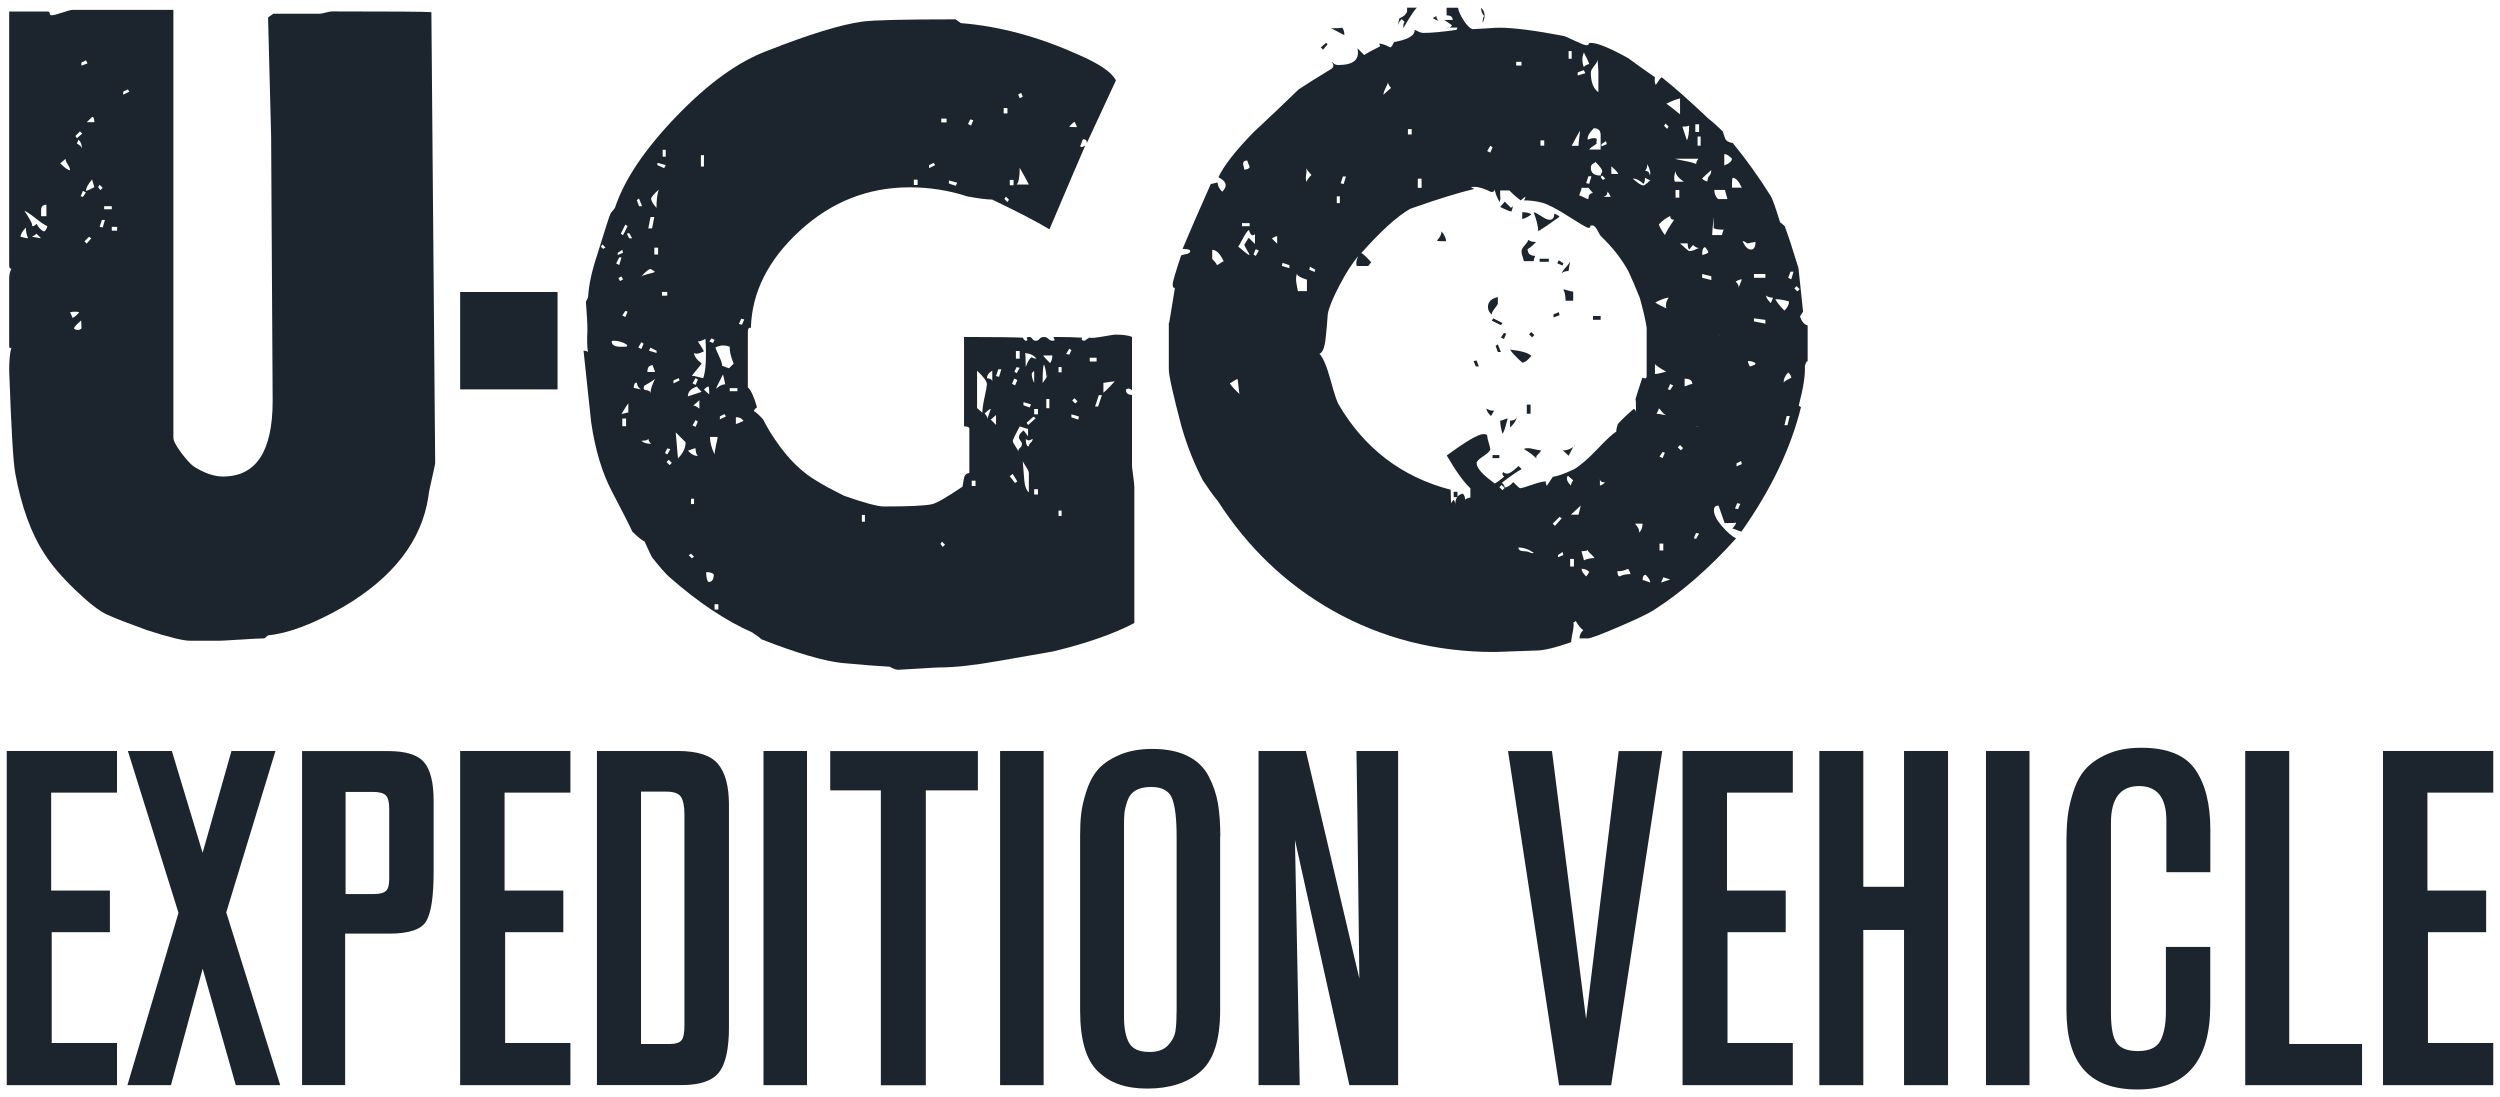 <?xml version="1.0" encoding="UTF-8"?><svg id="a" xmlns="http://www.w3.org/2000/svg" width="278" height="122" viewBox="0 0 278 122"><path d="m13.01,120.67H.75v-37.16h12.26v4.63h-7.32v10.89h6.53v4.63h-6.47v12.32h7.26v4.68Z" fill="#1c252d"/><path d="m31.17,120.67h-4.95l-3.68-12.95-3.53,12.95h-4.84l5.68-19.16-5.63-18h4.89l3.42,11.32,3.21-11.32h4.89l-5.47,17.95,6,19.21Z" fill="#1c252d"/><path d="m33.59,83.52h9.58c1.96,0,3.3.42,4,1.26.7.84,1.05,2.26,1.05,4.26v7.89c0,2.74-.27,4.57-.82,5.5-.54.93-1.92,1.39-4.13,1.39h-4.89v16.84h-4.79v-37.16Zm4.84,4.53v11.37h3.11c.67,0,1.12-.11,1.37-.34.25-.23.37-.66.37-1.29v-7.89c0-.7-.12-1.18-.37-1.45-.25-.26-.74-.39-1.47-.39h-3Z" fill="#1c252d"/><path d="m63.43,120.67h-12.26v-37.16h12.26v4.63h-7.32v10.89h6.53v4.63h-6.47v12.32h7.26v4.68Z" fill="#1c252d"/><path d="m66.38,120.67v-37.16h9c2.17,0,3.67.48,4.47,1.45.81.97,1.21,2.48,1.21,4.55v24.73c0,2.39-.37,4.05-1.1,5-.74.95-2.12,1.42-4.16,1.42h-9.42Zm4.89-4.58h3.26c.6,0,1.01-.13,1.24-.4.23-.26.34-.82.34-1.66v-23.42c0-.95-.13-1.61-.39-2-.26-.39-.8-.58-1.6-.58h-2.84v28.05Z" fill="#1c252d"/><path d="m89.74,120.67h-4.84v-37.16h4.84v37.16Z" fill="#1c252d"/><path d="m108.74,87.89h-5.79v32.79h-5v-32.79h-5.63v-4.37h16.42v4.37Z" fill="#1c252d"/><path d="m116.05,120.67h-4.84v-37.16h4.84v37.16Z" fill="#1c252d"/><path d="m135.68,92.99v19.37c0,3.3-.74,5.57-2.21,6.82-1.47,1.25-3.44,1.87-5.89,1.87s-4.18-.64-5.5-1.92c-1.32-1.28-1.97-3.53-1.97-6.76v-19.47c0-.88.03-1.66.11-2.34.07-.68.25-1.51.55-2.47s.71-1.77,1.24-2.42,1.32-1.21,2.37-1.68,2.3-.71,3.74-.71c1.58,0,2.89.26,3.95.79s1.83,1.28,2.34,2.26c.51.98.85,1.99,1.03,3.03.17,1.04.26,2.25.26,3.66Zm-4.84,19.58v-19.53c0-2.07-.18-3.51-.53-4.32-.35-.81-1.12-1.21-2.32-1.21-.7,0-1.27.13-1.71.39-.44.26-.75.66-.92,1.18-.18.53-.28.96-.32,1.32s-.05.84-.05,1.47v21.21c0,1.23.18,2.18.55,2.87.37.68,1.13,1.03,2.29,1.03.91,0,1.6-.25,2.05-.74.46-.49.73-1,.82-1.53.09-.53.13-1.24.13-2.16Z" fill="#1c252d"/><path d="m155.47,120.67h-5.42l-6.05-27.26.53,27.26h-4.58v-37.16h5.26l5.95,25.31c-.18-15.33-.28-23.77-.32-25.31h4.63v37.16Z" fill="#1c252d"/><path d="m184.84,83.52l-5.68,37.16h-5.79l-5.68-37.16h4.89l3.79,29.79,3.63-29.79h4.84Z" fill="#1c252d"/><path d="m199.36,120.67h-12.26v-37.16h12.26v4.63h-7.32v10.89h6.53v4.63h-6.47v12.32h7.26v4.68Z" fill="#1c252d"/><path d="m216.62,120.67h-4.89v-17.26h-4.53v17.26h-4.89v-37.16h4.89v15.1h4.53v-15.1h4.89v37.16Z" fill="#1c252d"/><path d="m225.68,120.67h-4.84v-37.16h4.84v37.16Z" fill="#1c252d"/><path d="m245.78,105.31v6.47c0,6.25-2.7,9.37-8.1,9.37s-7.89-2.95-7.89-8.84v-18.63c0-1.05.04-1.99.13-2.82.09-.82.29-1.75.61-2.76s.76-1.86,1.34-2.53c.58-.67,1.39-1.24,2.45-1.71s2.32-.71,3.79-.71c2.88,0,4.88.81,6,2.42,1.12,1.61,1.68,3.84,1.68,6.68v4.74h-4.89v-5.74c0-2.56-1.02-3.84-3.05-3.84s-3.11,1.35-3.11,4.05v21.16c0,1.68.22,2.82.66,3.39.44.58,1.22.87,2.34.87,1.26,0,2.1-.39,2.5-1.16.4-.77.61-1.84.61-3.21v-7.21h4.95Z" fill="#1c252d"/><path d="m262.67,120.67h-13v-37.16h4.89v32.58h8.1v4.58Z" fill="#1c252d"/><path d="m277.25,120.67h-12.26v-37.16h12.26v4.63h-7.32v10.89h6.53v4.63h-6.47v12.32h7.26v4.68Z" fill="#1c252d"/><path d="m48.4,51.38c0,.17-.11.74-.34,1.7-.23.96-.37,1.67-.42,2.12-.74,4.92-3.91,9.03-9.51,12.31-3.28,1.87-6.06,2.92-8.32,3.14-.06.06-.2.17-.42.34-.45,0-1.33.04-2.63.13-1.3.08-2.04.13-2.21.13h-3.4c-.79,0-2.41-.4-4.84-1.19-2.04-.74-3.5-1.3-4.37-1.7-.88-.39-2.07-1.32-3.57-2.76-1.5-1.44-2.65-2.79-3.44-4.03-1.47-2.26-2.55-5.24-3.23-8.92-.23-1.19-.45-5.01-.68-11.46,0-1.13.08-1.98.25-2.55-.17.17-.25.08-.25-.25v-7.39c0-.45.08-.82.25-1.1-.17,0-.25-.14-.25-.42V1.28h4.25c.17,0,.25.07.25.21s.08.21.25.21.55-.1,1.15-.3c.59-.2.98-.3,1.15-.3h11.21v47.56c0,.34.28.89.85,1.66.57.76,1.05,1.29,1.44,1.57,1.19.74,2.26,1.1,3.23,1.1,3.68,0,5.52-2.8,5.52-8.41,0-1.02-.06-10.81-.17-29.38-.06-2.6-.17-7.02-.34-13.25.06-.06.25-.2.59-.42h5.09c.17,0,.41-.04.72-.13.31-.08.55-.13.72-.13,6.74,0,10.42.03,11.04.08l.42,50.02ZM3.13,26.5c-.17-.34-.25-.74-.25-1.19-.4.4-.59.74-.59,1.02.06,0,.17.03.34.08.17.06.34.08.51.08Zm2.12-1.36c-.28-.11-.71-.4-1.27-.85-.57-.45-.99-.74-1.27-.85.57.85.85,1.36.85,1.53,0,.28.17.25.51-.08.23.45.51.74.85.85.17-.11.28-.31.34-.59Zm-.68,1.36l-.51-.51c-.11.11-.28.23-.51.34.06,0,.23.03.51.08.28.06.45.08.51.08Zm.59-2.46v-1.27c-.4,0-.59.2-.59.59v.68h.59Zm2.63-5.1c0-.17-.08-.38-.25-.64s-.25-.47-.25-.64l-.59.51c.51.51.88.76,1.1.76Zm1.02,15.8c-.06-.06-.23-.08-.51-.08-.23,0-.4.03-.51.08.11.17.2.37.25.59.17,0,.42-.2.76-.59Zm.25,1.78c0-.68-.03-.96-.08-.85-.51.45-.76.74-.76.85.11.11.25.17.42.17s.31-.06.42-.17Zm.08-21.66l-.25-.25-.51.51.17.25.59-.51Zm0,1.95c0-.62-.14-1.05-.42-1.27l-.17.42c.45.23.65.51.59.85Zm.42,4.59l-.34-.17-.25.59.25.08.34-.51Zm.17-14.35l-.17-.34-.51.25v.34l.68-.25Zm.42,19.45l-.25-.17-.51.51.25.25.51-.59Zm.34-5.69l-.25-.85c-.45.51-.68.93-.68,1.27.23-.06.54-.2.93-.42Zm0-7.22c0-.4-.08-.59-.25-.59l-.59.59h.85Zm.93,7.3l-.34-.34-.17.25.25.34.25-.25Zm.25,3.57h-.34l-.25.76.34.08.25-.85Zm.76-1.19v-.34h-.85v.34h.85Zm.59,2.38v-.42h-.59v.42h.59Zm.34,12.48l-.25.59-.34-.08.25-.59.34.08Zm1.02-27.94l-.17-.25-.51.25v.34l.68-.34Z" fill="#1c252d"/><path d="m126.1,69.3c-2.27,1.19-5.27,2.24-9,3.14-1.36.23-3.38.58-6.07,1.06-2.69.48-4.88.72-6.58.72-.17,0-.95.04-2.33.13-1.39.08-2.14.13-2.25.13-.23,0-.54-.11-.93-.34-1.19-.06-2.97-.2-5.35-.42-2.04-.23-5.01-1.1-8.92-2.63-.17-.17-.51-.42-1.02-.76-2.94-1.3-6-3.34-9.17-6.12-.45-.39-1.1-1.13-1.95-2.21-.06-.06-.34-.65-.85-1.78-.34-.17-.79-.54-1.36-1.1-.45-.96-1.22-2.46-2.29-4.5s-1.84-4.59-2.29-7.64c-.28-2.66-.57-5.32-.85-7.98.34,0,.51.08.51.25-.11-.56-.14-1.41-.08-2.55,0-.74-.06-1.78-.17-3.14.06-.11.14-.28.25-.51.06-1.3.4-2.89,1.02-4.75.91-2.94,1.4-4.47,1.49-4.59.08-.11.24-.31.47-.59,1.02-3.11,3.3-6.51,6.84-10.19,3.54-3.68,6.92-6.11,10.15-7.3,4.59-1.81,8.1-2.89,10.53-3.23,1.3-.17,4.76-.25,10.36-.25l.59.42c4.25.34,8.58,1.5,12.99,3.48,2.38,1.02,3.79,1.98,4.25,2.89l-3.23,6.96c0-.28-.14-.42-.42-.42-.06.06-.11.18-.17.38-.06.2-.11.33-.17.38.11.17.31.14.59-.08-.45,1.02-1.78,4.13-3.99,9.34-1.3-.79-3.43-1.9-6.37-3.31-.57,0-1.47-.11-2.72-.34-2.09-.68-4.25-1.02-6.45-1.02-4.64,0-8.72,1.61-12.23,4.84-3.51,3.23-5.32,6.82-5.43,10.79-.23-.06-.34.08-.34.42v6.2c.34.28.68,1.02,1.02,2.21-.23.17-.34.31-.34.42.28.17.62.48,1.02.93.4.79.85,1.56,1.36,2.29,1.41,2.09,2.97,3.62,4.67,4.59.62.4,1.61.93,2.97,1.61,2.26.79,3.74,1.19,4.42,1.19,2.77,0,4.56-.08,5.35-.25.51-.11,1.64-.76,3.4-1.95.06-.34.11-.66.17-.98.06-.31.25-.49.59-.55v-5.01c-.11-.11-.31-.17-.59-.17v-9.94c3.4,0,5.58.03,6.54.08.11.23.23.34.34.34.17,0,.21-.07.13-.21-.08-.14-.01-.21.21-.21.17,0,.3.07.38.21.08.14.21.21.38.21s.31-.07.42-.21c.11-.14.28-.21.51-.21.17,0,.33.07.47.21.14.14.3.21.47.21.23,0,.28-.07.17-.21-.11-.14-.08-.21.08-.21,1.3,0,2.32.03,3.06.08-.17.23-.06.34.34.34-.11,0,.03-.11.42-.34.23.06.74.01,1.53-.13.79-.14,1.25-.21,1.36-.21.85,0,1.47.08,1.87.25v5.94c-.23-.22-.45-.25-.68-.08,0,.4.23.59.68.59v7.9c0,.11.04.48.13,1.1.08.62.13,1.05.13,1.27v15.12Zm-58.77-41.78l-.34-.34-.17.25.25.25.25-.17Zm2.29,11.04c.23-.11.14-.25-.25-.42-.4-.17-.76-.25-1.1-.25-.17,0-.25.03-.25.08,0,.4.34.59,1.02.59h.59Zm-.51-9.94h-.25l-.34.68.34.17.25-.85Zm.17-.51l-.08-.34-.51.34v.25l.59-.25Zm0,2.97l-.17-.34-.34.17.17.34.34-.17Zm.51-5.94l-.25-.17-.51,1.02.25.17.51-1.02Zm.08,20.72v-1.02c-.17.23-.42.62-.76,1.19.06,0,.18-.03.38-.08.2-.06.33-.08.38-.08Zm-.08-11.21l-.25-.08-.34.51.34.17.25-.59Zm-.17,12.74v-.85h-.42v.85h.42Zm.68-20.89l-.34-.59-.25.08.25.51h.34Zm1.02,16.81c-.28-.11-.45-.37-.51-.76-.23,0-.34.2-.34.59.06,0,.2.03.42.08.23.06.37.08.42.08Zm.08-20.38l-.34-.85-.25.17.25.68h.34Zm.17,15.29l-.25-.17-.34.59.34.17.25-.59Zm1.27-7.98c-.11-.11-.28-.23-.51-.34-.23.06-.57.34-1.02.85.17-.11.44-.21.81-.3.37-.08.61-.16.72-.21Zm-.42,19.11c-.17-.11-.28-.31-.34-.59,0,.17-.25.25-.76.25.23.23.59.34,1.1.34Zm.42-7.22c-.28.23-.68.48-1.19.76-.17.34-.06.51.34.51.23.06.34.17.34.34,0-.4.17-.93.51-1.61Zm0-.76c0-.06-.04-.18-.13-.38-.08-.2-.13-.33-.13-.38-.4,0-.59.25-.59.76h.85Zm-.08-17.24h-.42l-.25,1.27h.42l.25-1.27Zm.25,15.12v-.25l-.68-.34-.17.34.85.25Zm.25-18.17c-.57.51-.85.85-.85,1.02,0,.23.2.57.59,1.02,0-.85.08-1.53.25-2.04Zm-.08,7.22v-.76h-.42v.76h.42Zm.85-9.94l-.93-.25v.25l.76.34.17-.34Zm.17,14.52v-.42h-.59v.42h.59Zm-.17-15.46v-.76h-.34v.76h.34Zm.51,32.52l-.34-.08-.25.51.25.17.34-.59Zm.17,1.53l-.34-.34-.25.25.34.34.25-.25Zm.85-9.17l-.08-.25-.59.25v.34l.68-.34Zm.68,6.88l-1.1-1.1.25,2.89c.57-.57.85-1.16.85-1.78Zm1.78-5.61c-.34-.34-.51-.54-.51-.59-.68.23-1.02.59-1.02,1.1.34-.11.85-.28,1.53-.51Zm-.42,7.13c-.17-.17-.25-.45-.25-.85-.11,0-.27.04-.47.13-.2.08-.33.13-.38.13.34.4.71.59,1.1.59Zm-.42,11.21l-.34-.34-.25.17.34.34.25-.17Zm0-5.86v-.59h-.34v.59h.34Zm1.27-18.34c-.06,0-.17.04-.34.13s-.34.13-.51.13c.17.23.4.59.68,1.1-.57.28-.93.34-1.1.17,0,.34.28.74.85,1.19-.28.34-.65.79-1.1,1.36.17,0,.41.04.72.13.31.08.5.13.55.13.28-.79.37-2.24.25-4.33Zm-.85,4.5l-.25-.17-.34.59.34.17.25-.59Zm0,4.67l-.25-.17-.34.59.34.17.25-.59Zm.17-1.44v-.93l-.68.59c.17,0,.4.11.68.34Zm.51-26.92v-1.27h-.34v1.27h.34Zm.59,25.31c0-.57-.03-.85-.08-.85-.11,0-.28.11-.51.34.34.34.54.51.59.51Zm.51,20.04c-.17-.17-.45-.25-.85-.25,0,.57.08.93.25,1.1.4,0,.59-.28.59-.85Zm.08-26.07l-.34-.17-.25.34.42.17.17-.34Zm.34,10.79h-.85c0,.57.17,1.22.51,1.95,0-.23.06-.58.17-1.06.11-.48.17-.78.17-.89Zm.08,19.19v-.59h-.42v.59h.42Zm1.7-27.34c-.34-.85-.48-1.47-.42-1.87-.57-.23-1.1-.2-1.61.08.06.17.2.5.42.98.23.48.34.84.34,1.06.06,0,.18.04.38.13.2.08.33.13.38.13l.51-.51Zm-.93,2.29l-.25-1.1c-.51.96-.76,1.5-.76,1.61.34-.34.68-.51,1.02-.51Zm.08,3.57l-.17-.25-.51.25v.34l.68-.34Zm1.27-2.8v-.34h-.85v.34h.85Zm.68,3.31c-.17-.28-.45-.42-.85-.42v.76c.06,0,.34-.11.85-.34Zm.08-11.29l-.34-.08-.25.59.34.08.25-.59Zm13.42,22.5v-.76h-.34v.76h.34Zm5.86-37.45v-.59h-.42v.59h.42Zm1.95-2.21l-.17-.25-.51.25v.34l.68-.34Zm1.1,42.21l-.34-.34-.17.25.25.34.25-.25Zm.17-46.96v-.42h-.59v.42h.59Zm1.19,6.71l-.93-.25v.34l.76.25.17-.34Zm1.78-6.96l-.34-.08-.25.51.34.17.25-.59Zm.25,40.68v-.59h-.42v.59h.42Zm1.27-11.29c0-.34-.37-.85-1.1-1.53v4.16l.59.51c0-.4.08-.98.25-1.74.17-.76.25-1.23.25-1.4Zm.42,2.72c-.11,0-.34.17-.68.51.17.17.28.37.34.59,0-.11.06-.31.17-.59.11-.28.17-.45.17-.51Zm.17-3.06v-1.19c-.4.23-.59.51-.59.85.34,0,.54.11.59.34Zm.42,3.74l-.59.51.59.59v-1.1Zm.59-5.09h-.34l-.25.76.34.08.25-.85Zm.68-28.45v-.59h-.42v.59h.42Zm.17,9.6l-.34-.34-.17.25.34.34.17-.25Zm.51-1.61v-.59h-.42v.59h.42Zm.42,32.95l-.51-.85-.34.25.59.76.25-.17Zm0-11.29l-.34-.17-.25.59.34.17.25-.59Zm1.19,6.28v-.85c-.06,0-.21-.04-.47-.13s-.41-.13-.47-.13c-.51.96-.76,1.5-.76,1.61s.1.31.3.59.3.48.3.59c0-.17.07-.31.21-.42.14-.11.21-.25.21-.42,0-.11-.06-.24-.17-.38-.11-.14-.17-.27-.17-.38,0-.23.17-.48.51-.76.17.17.34.4.51.68Zm-.93-7.64l-.34-.08-.25.51.25.17.34-.59Zm0-1.02v-.85h-.42v.85h.42Zm1.02-19.36c-.23-.45-.57-1.08-1.02-1.87,0,1.02-.11,1.64-.34,1.87h1.36Zm-.68-9.77l-.17-.42-.34.17.17.42.34-.17Zm.68,43.99v-2.12c0-.17-.11-.42-.34-.76-.23-.34-.34-.54-.34-.59,0,.06.06.76.17,2.12.06.68.23,1.13.51,1.36Zm.25-9.77l-.85-.25v.34l.68.25.17-.34Zm.59-5.1c-.34-.4-.76-.59-1.27-.59.06.11.08.62.08,1.53.23-.62.45-.99.68-1.1.11.11.28.17.51.17Zm-.42,8.92c-.34.23-.59.23-.76,0,0,.57.11.85.34.85,0-.17.07-.31.21-.42.14-.11.21-.25.21-.42Zm.34-2.29l-.25-.17-.76.68.17.25.85-.76Zm-.17-3.91v-1.36l-.25.25c-.06.28.03.65.25,1.1Zm.42,3.48v-.59h-.42v.59h.42Zm0,8.92v-.59h-.42v.59h.42Zm1.36-13.76c-.06.17-.2.4-.42.68,0-.4-.08-.85-.25-1.36-.11,0-.17.68-.17,2.04.23-.28.51-.74.85-1.36Zm.25-1.7h-1.02c0,.06.25.34.76.85.17-.23.25-.51.25-.85Zm-.34,5.86v-1.02h-.34v1.02h.34Zm1.36-3.99v-.59h-.34v.59h.34Zm0,15.97v-.59h-.34v.59h.34Zm1.1-18.43l-.25-.17-.34.59.34.08.25-.51Zm.59-24.8c0-.11-.08-.31-.25-.59-.06,0-.25.17-.59.51.06.06.34.08.85.08Zm.25,32.18l-.85-.25v.34l.76.25.08-.34Zm-.17-1.7l-.34-.34-.25.25.34.34.25-.25Zm2.12-4.42v-.42h-.76v.42h.76Zm.59,3.74h-.34l-.42,1.27h.34l.42-1.27Zm1.44-1.53c-.17,0-.41.03-.72.08-.31.06-.5.08-.55.08v1.1c.34-.28.76-.71,1.27-1.27Z" fill="#1c252d"/><path d="m201.04,40.26c-.06-.23-.17-.08-.34.42.06,1.02-.17,2.49-.68,4.42.06.06.14.11.25.17-1.13,4.59-3.34,9.2-6.62,13.84-.06,0-.23-.06-.51-.17-.28-.11-.45-.17-.51-.17.28-.28.42-.51.42-.68.06.06-.37.08-1.27.08l-.68-1.95c-.34,0-.51.17-.51.51,0,.51.3,1.1.89,1.78.59.68,1.12,1.13,1.57,1.36-3,3.34-6.06,6-9.17,7.98-.62.4-1.92,1.02-3.91,1.87-1.98.85-3.11,1.27-3.4,1.27h-.93c0-.34.14-.65.42-.93-.23-.11-.51-.45-.85-1.02-.06.11-.14.17-.25.17.06.23.03.59-.08,1.1s-.17.88-.17,1.1c-1.76.62-3.06.93-3.91.93-.17,0-.95.03-2.33.08-1.39.06-2.17.08-2.33.08-6.51,0-12.48-1.53-17.92-4.59-5.21-2.94-9.48-7.02-12.82-12.23-.4-.45-.93-1.19-1.61-2.21-.96-1.81-1.75-3.79-2.38-5.94-.96-3.62-1.44-5.77-1.44-6.45v-5.26c0,.28.06.06.17-.68.11-.74.28-1.78.51-3.14-.17.06-.25-.08-.25-.42,0-.23.31-1.27.93-3.14,0-.06.17-.11.51-.17.34-.06.51-.17.51-.34s-.28-.25-.85-.25c.68-1.64,1.73-4.05,3.14-7.22.06,0,.18-.03.38-.08.2-.06.33-.08.38-.08,0,.34.17.68.51,1.02.62-.62.48-1.16-.42-1.61.57-1.24,1.87-2.92,3.91-5.01,1.7-1.58,3.37-3.17,5.01-4.76.85-.57,2.07-1.33,3.65-2.29.28-.23.28-.48,0-.76.06,0,.14.06.25.17.11.11.28.17.51.17,1.7,0,2.41-.62,2.12-1.87l.76.76c.34-.23.9-.54,1.7-.93.11-.06.08-.17-.08-.34.34,0,.76.14,1.27.42.11,0,.25-.2.42-.59,1.58-.28,2.35-.74,2.29-1.36.06,0,.18.06.38.17.2.11.41.17.64.17.85,0,2.07-.11,3.65-.34,0-.06.03-.11.08-.17v-.08h-.93c-.23.06-.37.08-.42.08.4,0,.65-.11.76-.34-.17-.11-.45-.31-.85-.59h.93c0-.34-.23-.51-.68-.51v-.85h1.27c.06.4.28.89.68,1.49.4.59.74.89,1.02.89.17,0,.64-.03,1.4-.08.76-.06,1.26-.08,1.49-.08,1.58,0,3.99.31,7.22.93.17.06.58.24,1.23.55.65.31,1.06.47,1.23.47s.25-.04.25-.13.08-.13.25-.13c.74,0,2.12.57,4.16,1.7.68.51,1.67,1.22,2.97,2.12-.06.34-.03.62.08.85.06-.06.16-.2.3-.42.14-.23.27-.37.38-.42,1.3,1.02,3.03,2.55,5.18,4.59.45.34.99.82,1.61,1.44.06.23.14.48.25.76.11.28.4.45.85.51,1.53,1.87,2.94,3.85,4.25,5.94.17.28.51,1.25,1.02,2.89.11.06.28.2.51.42.4,1.08.91,2.63,1.53,4.67.11,1.13.28,2.75.51,4.84l-.34.51c.17.57.45.91.85,1.02v4.08Zm-67.43-12.74c-.11,0-.31-.08-.59-.25,0-.17.2-.45.59-.85v1.1Zm2.46,1.53c-.4-.85-.82-1.27-1.27-1.27v1.02c.34.34.51.57.51.68.06,0,.18-.07.38-.21.2-.14.33-.21.38-.21Zm1.78,14.78c-.06-.17-.1-.47-.13-.89-.03-.42-.07-.69-.13-.81-.11.06-.25.14-.42.25-.17.11-.31.2-.42.25.23.34.59.74,1.1,1.19Zm1.7-16.73v-1.19c0,.17-.08.25-.25.25s-.31-.2-.42-.59c-.17.11-.38.41-.64.89-.25.48-.44.81-.55.98.11.06.31.21.59.47.28.25.51.41.68.47-.06-.17-.16-.37-.3-.59-.14-.23-.24-.42-.3-.59.06-.06.14-.18.25-.38.11-.2.2-.32.25-.38l.68.68Zm-.59-1.95v-.34h-.85v.34h.85Zm0-6.54c0-.06-.04-.18-.13-.38s-.13-.33-.13-.38c-.23,0-.37.06-.42.17-.06.11-.06.25,0,.42.06.23.08.37.08.42.28,0,.48-.08.59-.25Zm1.02,9.26l-.34-.17-.25.59.25.17.34-.59Zm1.53-2.63l-.34.59-.25-.17.25-.59.34.17Zm.51,1.87v-.85c-.11,0-.31.08-.59.25l.59.59Zm.51,2.12c-.23,0-.59-.25-1.1-.76.06,0,.2-.04.42-.13.23-.08.37-.13.42-.13,0,.51.08.85.25,1.02Zm.85.59v-.34l-.76-.25-.08.34.85.25Zm1.95,2.55v-1.27c-.74-.23-1.1-.45-1.1-.68-.11.28-.14.62-.08,1.02l.17.93h1.02Zm.51-12.91c-.06-.06-.16-.17-.3-.34-.14-.17-.24-.31-.3-.42.06.17.06.42,0,.76-.06.4-.03.65.08.76,0-.17.17-.42.51-.76Zm.42,10.53l-.59-.34-.08.34.59.25.08-.25Zm.25,3.57c0,.57-.11,1.22-.34,1.95-.34-1.42-.51-2.29-.51-2.63.28,0,.57.23.85.68Zm36.6,8.24v-5.35c-.11-.79-.37-1.9-.76-3.31-.4-1.02-.82-2.01-1.27-2.97-.74-1.36-1.75-2.66-3.06-3.91-.06-.06-.18-.27-.38-.64-.2-.37-.38-.55-.55-.55-.23,0-.31.04-.25.13s-.03.13-.25.13c-.11,0-.84-.42-2.17-1.27-1.33-.85-2.32-1.36-2.97-1.53-.65-.17-1.32-.25-2-.25.11-.11.17-.25.17-.42l-.51.42c-.34-.23-.76-.59-1.27-1.1h-1.02v.68c.06.17.03.37-.08.59-.34-.62-.51-1.1-.51-1.44,0,.23-.14.34-.42.34-1.02-.51-1.78-.68-2.29-.51.11,0,.25.06.42.17-1.7.4-4.08,1.13-7.13,2.21-1.47.85-3.28,2.49-5.43,4.92.17.06.54.4,1.1,1.02l-.34.42h-1.27c-.06-.17-.06-.4,0-.68l.17-.42c-.68.79-1.39,1.9-2.12,3.31-.74,1.42-1.16,2.46-1.27,3.14-.06.91-.14,1.84-.25,2.8-.11.96-.34,1.5-.68,1.61.4.4.81,1.36,1.23,2.89.42,1.53.72,2.43.89,2.72,2.89,4.93,7.05,8.1,12.48,9.51,0,.91.03,1.42.08,1.53,0-.11.08-.25.25-.42.11.11.17.31.17.59,0-.74.28-1.16.85-1.27.17.17.25.4.25.68.11-.11.31-.2.59-.25v-1.02c-.74-.68-1.61-1.9-2.63-3.65,2.15-1.58,3.51-2.38,4.08-2.38.28,0,.42.07.42.21s.06.4.17.76c.11.37.17.61.17.72,0,.17-.25.42-.76.76-.51.34-.76.59-.76.76,0,.57.68,1.33,2.04,2.29.28-.17.62-.42,1.02-.76-.23-.23-.25-.4-.08-.51.11.11.25.17.42.17s.41-.13.72-.38c.31-.25.5-.41.55-.47l.34.34c-.51.28-1.25.79-2.21,1.53.17.11.28.28.34.51.28,0,.59-.2.93-.59.45.45.71.68.76.68.17,0,.61-.13,1.32-.38.71-.25,1.23-.38,1.57-.38-.06.06-.03.23.08.51l.68-1.02c.51-.06,1.3-.34,2.38-.85.74-.45,1.61-1.22,2.63-2.29,1.02-1.08,1.7-1.7,2.04-1.87,0-.23.06-.51.17-.85.4-.45.99-1.02,1.78-1.7.17.11.25.25.25.42,0-1.13-.03-1.61-.08-1.44.17-.57.42-1.36.76-2.38,0-.06.08-.06.25,0,.17.06.25-.03.25-.25ZM147.63,4.93l-.51.59-.25-.25.59-.51.17.17Zm1.87-1.02c-.96-.51-1.47-.76-1.53-.76.74,0,1.16-.03,1.27-.08.17.17.25.45.25.85Zm-.51,18.68v-.76h-.34v.76h.34Zm.68-2.97h-.34l-.25.76.34.08.25-.85Zm5.01-9.85c-.17-.17-.28-.37-.34-.59,0,.06-.08.25-.25.59-.17.34-.25.59-.25.76l.85-.76Zm2.89-8.92c-.23.17-.74.93-1.53,2.29,0-.45.06-.68.17-.68l-.34-.34c-.28.28-.42.54-.42.76,0-.23.06-.51.17-.85.45-.17.73-.42.85-.76v-.42h1.1Zm-.59,14.1v-.59h-.42v.59h.42Zm1.1,5.94v-1.02h-.42v1.02h.42Zm1.87-18.6c-.11,0-.31-.08-.59-.25,0-.06.07-.11.21-.17.14-.06.21-.11.21-.17-.11.17-.06.37.17.59Zm.85,24.54c0-.34-.17-.71-.51-1.1,0,.34-.17.68-.51,1.02.06.06.4.08,1.02.08Zm1.27,28.45v-.59h-.42v.59h.42Zm2.38-14.52l-.25-.68-.34.08.25.59h.34Zm1.44,13.84h-1.27c0-.06.04-.23.13-.51.08-.28.13-.45.13-.51.06,0,.4.34,1.02,1.02Zm-.85-52.82c-.23-.23-.34-.54-.34-.93.45.45.51,1.02.17,1.7,0-.4.06-.65.17-.76Zm1.1,43.9c-.06.11-.17.31-.34.59-.34-.34-.51-.62-.51-.85.23.17.51.25.85.25Zm-.17-29.3l-.25-.17-.34.59.34.17.25-.59Zm.59,17.41v-.76c-.74.17-1.1.54-1.1,1.1,0,.34.14.62.42.85,0-.17.1-.38.3-.64.2-.25.33-.44.38-.55Zm.51,2.12l-1.02-.51-.17.25,1.02.51.17-.25Zm-.34,15.03v-.34h-.76v.34h.76Zm.17-11.8h-.34l-.25-.68.25-.17.34.85Zm.42,15.12l-.34-.34-.25.25.34.34.25-.25Zm.93-31.51c0,.17-.03.33-.08.47-.06.14-.08.24-.08.3-.17,0-.59-.17-1.27-.51l.51-.59.68.68c.17-.06.25-.17.25-.34Zm-.59,23.78c-.06,0-.2.04-.42.13-.23.08-.37.13-.42.13,0,.34.08.82.25,1.44.11-.11.23-.38.34-.81.11-.42.2-.72.25-.89Zm-.17-9.43l-.25-.08-.34.51.34.17.25-.59Zm2.8,2.46c-.4-.34-1.19-.57-2.38-.68.23.34.68.82,1.36,1.44.28,0,.62-.25,1.02-.76Zm-1.61,6.62c0,.4-.25.59-.76.59v.76c.51-.45.76-.91.76-1.36Zm.51-38.89v-.42h-.59v.42h.59Zm1.36,54.18c-.57-.4-1.13-.59-1.7-.59,0,.28.23.42.68.42.23,0,.45.06.68.17.17.06.28.06.34,0Zm.25-34.56c-.4,0-.68-.08-.85-.25,0,.11-.13.31-.38.59-.25.28-.38.51-.38.68s.04.38.13.64.13.41.13.47h1.1c0-.17.06-.37.17-.59-.57,0-.85-.25-.85-.76.17-.06.48-.31.93-.76Zm-.51-3.06c-.17-.17-.51-.25-1.02-.25v.76c.28-.06.62-.23,1.02-.51Zm1.1,26.24c-.11,0-.42-.06-.93-.17-.4-.11-.74-.11-1.02,0,.68.4,1.22.82,1.61,1.27-.23-.17-.28-.34-.17-.51.28-.28.45-.48.51-.59Zm-1.19-4.08v-1.02h-.42v1.02h.42Zm.42-8.75l-.34-.34-.25.25.34.34.25-.25Zm2.8-13.16c-.17-.17-.37-.28-.59-.34,0,.45-.17.68-.51.68-.23,0-.52-.13-.89-.38-.37-.25-.67-.41-.89-.47.34.91.51,1.61.51,2.12.57-.34,1.36-.88,2.38-1.61Zm-1.19,5.01v-.34h-1.02v.34h1.02Zm-.51-12.91v-.59h-.42v.59h.42Zm1.95,41.44l-.25-.17-.76.76.25.25.76-.85Zm-.25-22.59l-.08-.34-.59.25v.34l.68-.25Zm.42-5.77l-.08.25-.59-.25.17-.34.51.34Zm0,32.44l-.08-.34-.51.34v.25l.59-.25Zm.76-32.69c-.06.17-.21.4-.47.68s-.41.51-.47.68c.17-.17.42-.25.76-.25,0-.06.03-.23.08-.51.06-.28.08-.48.08-.59Zm.51,20.55c0-.17-.23.2-.68,1.1-.4-.39-.62-.59-.68-.59.51,0,.96-.17,1.36-.51Zm-.17-16.13v-1.02c-.11,0-.31-.04-.59-.13-.28-.08-.45-.13-.51-.13.17.34.25.76.25,1.27h.85Zm0,19.96l-.59-.51c-.23.28-.11.65.34,1.1,0-.17.08-.37.25-.59Zm-.17-46.88v-.85h-.34v.85h.34Zm.25,56.47v-.85h-.42v.85h.42Zm.76-6.79c-.28.28-.65.62-1.1,1.02h.85l.25-1.02Zm-.08-41.7c-.23.4-.54.96-.93,1.7h.76c0-.17.03-.47.08-.89.06-.42.08-.69.08-.81Zm.59-6.37l-.17-.34-.68.25v.34l.85-.25Zm.85,13.33l-.51-.59h-.76c0,.11-.04.27-.13.47-.08.2-.13.33-.13.38.06,0,.23.07.51.21.28.14.45.21.51.21,0-.45.17-.68.51-.68Zm.17,40.59c-.06-.11-.2-.27-.42-.47-.23-.2-.34-.35-.34-.47,0,.11-.23.17-.68.17,0,.06.04.23.13.51.08.28.13.45.13.51.34-.17.74-.25,1.19-.25Zm-.59,1.53c-.23-.23-.51-.34-.85-.34,0,.23.17.51.51.85.11-.11.23-.28.34-.51Zm0-56.47c-.11-.34-.31-.76-.59-1.27-.11.23-.17.48-.17.76,0,.34.06.62.17.85.11-.17.31-.28.59-.34Zm.85,61.23c-.91.57-1.42.85-1.53.85,0-.28.17-.57.51-.85h1.02Zm-1.02-2.89h-.34v-1.1h.34v1.1Zm.42-45.86h-.34l-.25.76.34.08.25-.85Zm1.02-2.97v-1.61c0-.51-.25-.76-.76-.76-.51.51-.74.93-.68,1.27.28-.11.51-.17.68-.17.23,0,.34.06.34.17-.06.23-.06.37,0,.42-.06.06-.2.16-.42.3-.23.14-.37.27-.42.38h1.27Zm-.25-6.37v-2.38c-.06-.74-.08-1.16-.08-1.27,0,.17-.13.41-.38.72-.25.31-.38.55-.38.72,0,1.08.28,1.81.85,2.21Zm.42,8.83c.06-.17-.2-.54-.76-1.1,0,.06-.08.13-.25.21s-.25.24-.25.47c0,.57.37.85,1.1.85,0-.11.06-.25.17-.42Zm-.17,16.47v-.42h-.85v.42h.85Zm.51,29.98c-.34.34-.71.51-1.1.51l.25-1.02c.06.06.18.14.38.25.2.11.35.2.47.25Zm0-11.89c-.4,0-.59-.14-.59-.42v.76c.11,0,.31-.11.59-.34Zm0-33.8l-.34-.34-.17.17.25.34.25-.17Zm.17-3.82l-.08-.34-.51.34v.25l.59-.25Zm.42,5.86c0-.11-.11-.31-.34-.59,0,.34-.17.54-.51.59h.85Zm.85-2.55c0-.11-.25-.4-.76-.85v.85h.76Zm1.36,44.5c0-.11-.08-.31-.25-.59-.51.23-.91.31-1.19.25,0,.4.08.59.25.59.34-.17.74-.25,1.19-.25Zm2.21-43.82c-.11,0-.31-.08-.59-.25,0,.34-.06.57-.17.68-.4-.4-.79-.59-1.19-.59.57.51.96.76,1.19.76.11,0,.37-.2.76-.59Zm-.85,38.21h-.85c.4.45.54.79.42,1.02.28-.23.42-.56.42-1.02Zm1.78-35.33c-.79.4-1.42.59-1.87.59v1.78c-.23-.17-.42-.25-.59-.25v-1.36c.17-.17.25-.42.25-.76.74.23,1.47.23,2.21,0Zm-.93,41.87c0-.23-.17-.51-.51-.85-.23,0-.34.2-.34.59.11,0,.27.04.47.13.2.08.33.13.38.13Zm-.08-45.26c.17-.17.08-.59-.25-1.27,0,.34-.08.59-.25.76.34,0,.51.17.51.51Zm1.87,21.83c-.62-.34-1.05-.62-1.27-.85v1.1c.17,0,.41-.04.72-.13.31-.08.5-.13.55-.13Zm-.17,3.31c-.11,0-.31.08-.59.25-.34-.34-.51-.62-.51-.85.34,0,.71.2,1.1.59Zm.42-11.55c-.28,0-.76.17-1.44.51-.17,0,.23.23,1.19.68-.11-.4-.03-.79.25-1.19Zm-.25,13.08c-.17-.06-.34-.2-.51-.42-.17-.23-.28-.34-.34-.34,0,.11-.08.31-.25.59.11,0,.31.03.59.08.28.06.45.08.51.08Zm.85-21.74c-.28,0-.42-.14-.42-.42-.4.17-.82.48-1.27.93.11.34.34.74.68,1.19.17-.4.51-.96,1.02-1.7Zm-1.02,25.9l-.25-.08-.34.51.34.17.25-.59Zm-.17,10.87v-.76h-.42v.76h.42Zm.76,3.23l-.76-.25-.25.59,1.02-.34Zm-.17-50.36l-.34-.34-.17.25.34.34.17-.25Zm1.27-1.36v-1.78c-.45.11-.96.31-1.53.59.34.23.85.62,1.53,1.19Zm-.76,30.15l-.34-.17-.25.59.25.08.34-.51Zm.51,6.71c-.17,0-.33.03-.47.08-.14.06-.24.08-.3.08,0-.06.08-.2.25-.42.17-.23.25-.37.25-.42.17.28.25.51.25.68Zm.68-29.38c-.62-.4-.93-.79-.93-1.19-.17.51-.2.91-.08,1.19h1.02Zm1.61-2.55h-2.63c.17.06.55.14,1.15.25.59.11,1,.23,1.23.34,0-.17.08-.37.25-.59Zm-2.12,4.33v-.85h-.42v.85h.42Zm.42,27.85l-.34-.34-.25.25.34.34.25-.25Zm.51-15.54h-1.02c.23-.51.51-.65.85-.42.11.17.17.31.17.42Zm1.27-6.71c-.23,0-.45-.11-.68-.34l-.42.51c-.11-.11-.17-.34-.17-.68h-.85c.62.57.96.85,1.02.85.23,0,.45-.06.68-.17.23-.11.37-.17.42-.17Zm-1.1-13.67c0,.11-.25.17-.76.17.06.17.14.42.25.76s.2.59.25.76c.17-.28.25-.85.25-1.7Zm.34,28.79c0-.4-.28-.59-.85-.59v.85c.06,0,.18-.04.38-.13.2-.08.35-.13.47-.13Zm1.95-3.91c-.17.28-.42.79-.76,1.53.06-.17-.11-.62-.51-1.36l-1.1.17c0-.06.04-.23.13-.51.08-.28.13-.45.13-.51l2.12.68Zm.25,7.47c0,.57-.13.85-.38.85s-.4.04-.42.13c-.03.08-.13.13-.3.13-.23,0-.35-.07-.38-.21-.03-.14-.07-.21-.13-.21-.4.34-.34.51.17.51-.06,0-.23-.03-.51-.08h-.68v-1.1c.45,0,.68-.06.68-.17.06,0,.13.1.21.3.08.2.21.3.38.3s.4-.07.68-.21c.28-.14.51-.21.68-.21Zm-1.19-1.53c-.17-.23-.42-.23-.76,0,0-.23-.17-.51-.51-.85h1.1c0,.17.03.34.08.51.06.17.08.28.08.34Zm-.25,14.61l-.34-.08-.25.59.25.08.34-.59Zm0-44.67v-.85h-.42v.85h.42Zm.17,1.53v-1.02h-.34v1.02h.34Zm.85,6.62c-.28,0-.59-.17-.93-.51.11-.06.27-.18.47-.38.2-.2.33-.33.38-.38,0,.79.03,1.22.08,1.27Zm.34-3.91c-.4.34-.74.65-1.02.93.11.17.31.28.59.34,0-.28.07-.5.21-.64.14-.14.21-.35.21-.64Zm-.34,9.17c0-.11-.11-.31-.34-.59-.23,0-.34.28-.34.85.17,0,.4-.08.68-.25Zm.34,3.06v-.42l-1.02-.25v.42l1.02.25Zm1.36-5.6c-.57,0-.93-.06-1.1-.17v-1.27c-.11,1.13-.17,1.81-.17,2.04h1.1c0-.11.06-.31.17-.59Zm.42-3.4c0-.06-.04-.23-.13-.51-.08-.28-.13-.45-.13-.51h-1.19c0,.4.14.74.42,1.02h1.02Zm-.85,14.18c0,.06-.03.23-.08.51v.59c.06-.34-.11-.59-.51-.76.28-.23.48-.34.59-.34Zm0,2.04h-.59v-.34h.59v.34Zm1.36-20.72c-.34-.34-.62-.51-.85-.51v1.27c.57-.23.85-.48.85-.76Zm.51,18.77l-.25.17-.34-.34.25-.17.34.34Zm.59-15.54c-.34-.74-.68-1.1-1.02-1.1-.06.06-.08.42-.08,1.1h1.1Zm0,29.3h-.85c.28-.34.42-.62.42-.85.28.23.42.51.42.85Zm-.17,5.86l-.34-.08-.25.59.34.08.25-.59Zm.17-24.97c-.17,0-.4.08-.68.25.23.23.34.45.34.68,0-.06.06-.21.17-.47s.17-.41.17-.47Zm0,20.55l-.08-.34-.51.25v.34l.59-.25Zm1.1-23.18c-.17.34-.59.68-1.27,1.02.06-.17.03-.4-.08-.68-.11-.28-.17-.48-.17-.59l1.53.25Zm.42-1.53l-.93.17c-.17-.17-.34-.25-.51-.25.28.62.59.93.93.93s.51-.28.51-.85Zm0,13.5c-.17-.17-.45-.25-.85-.25,0,.11.06.28.17.51,0,.11.11.11.34,0,.23-.06.34-.14.34-.25Zm1.1-7.98l-.51.59c-.4-.17-.68-.59-.85-1.27.34.17.79.4,1.36.68Zm0-1.53v-.42h-1.27v.42h1.27Zm0,5.1v-.42l-1.27-.17v.34l1.27.25Zm.08-2.04l-.25.25-.34-.34.25-.25.34.34Zm.76-.85c-.34,0-.59-.08-.76-.25,0,.23.17.51.51.85.11-.17.2-.37.25-.59Zm2.04,2.97c-.23.17-.45.25-.68.25-.06,0-.31-.23-.76-.68-.28.28-.54.42-.76.42,0-.11.31-.45.93-1.02h1.02c0,.06.04.21.13.47s.13.44.13.55Zm-.25-2.55c-.57-.17-1.08-.25-1.53-.25.23.4.56.82,1.02,1.27.34-.34.51-.68.51-1.02Zm.25,8.49c0-.17-.11-.37-.34-.59-.34.34-.51.71-.51,1.1.11-.11.25-.21.42-.3s.31-.16.42-.21Zm-.17,4.25h-.34l-.25,1.02h.34l.25-1.02Zm.42-16.05h-.34l-.25.68.34.17.25-.85Zm.68,1.95l-.34-.34-.25.25.34.34.25-.25Z" fill="#1c252d"/><rect x="51.17" y="32.47" width="10.83" height="10.83" fill="#1c252d"/></svg>